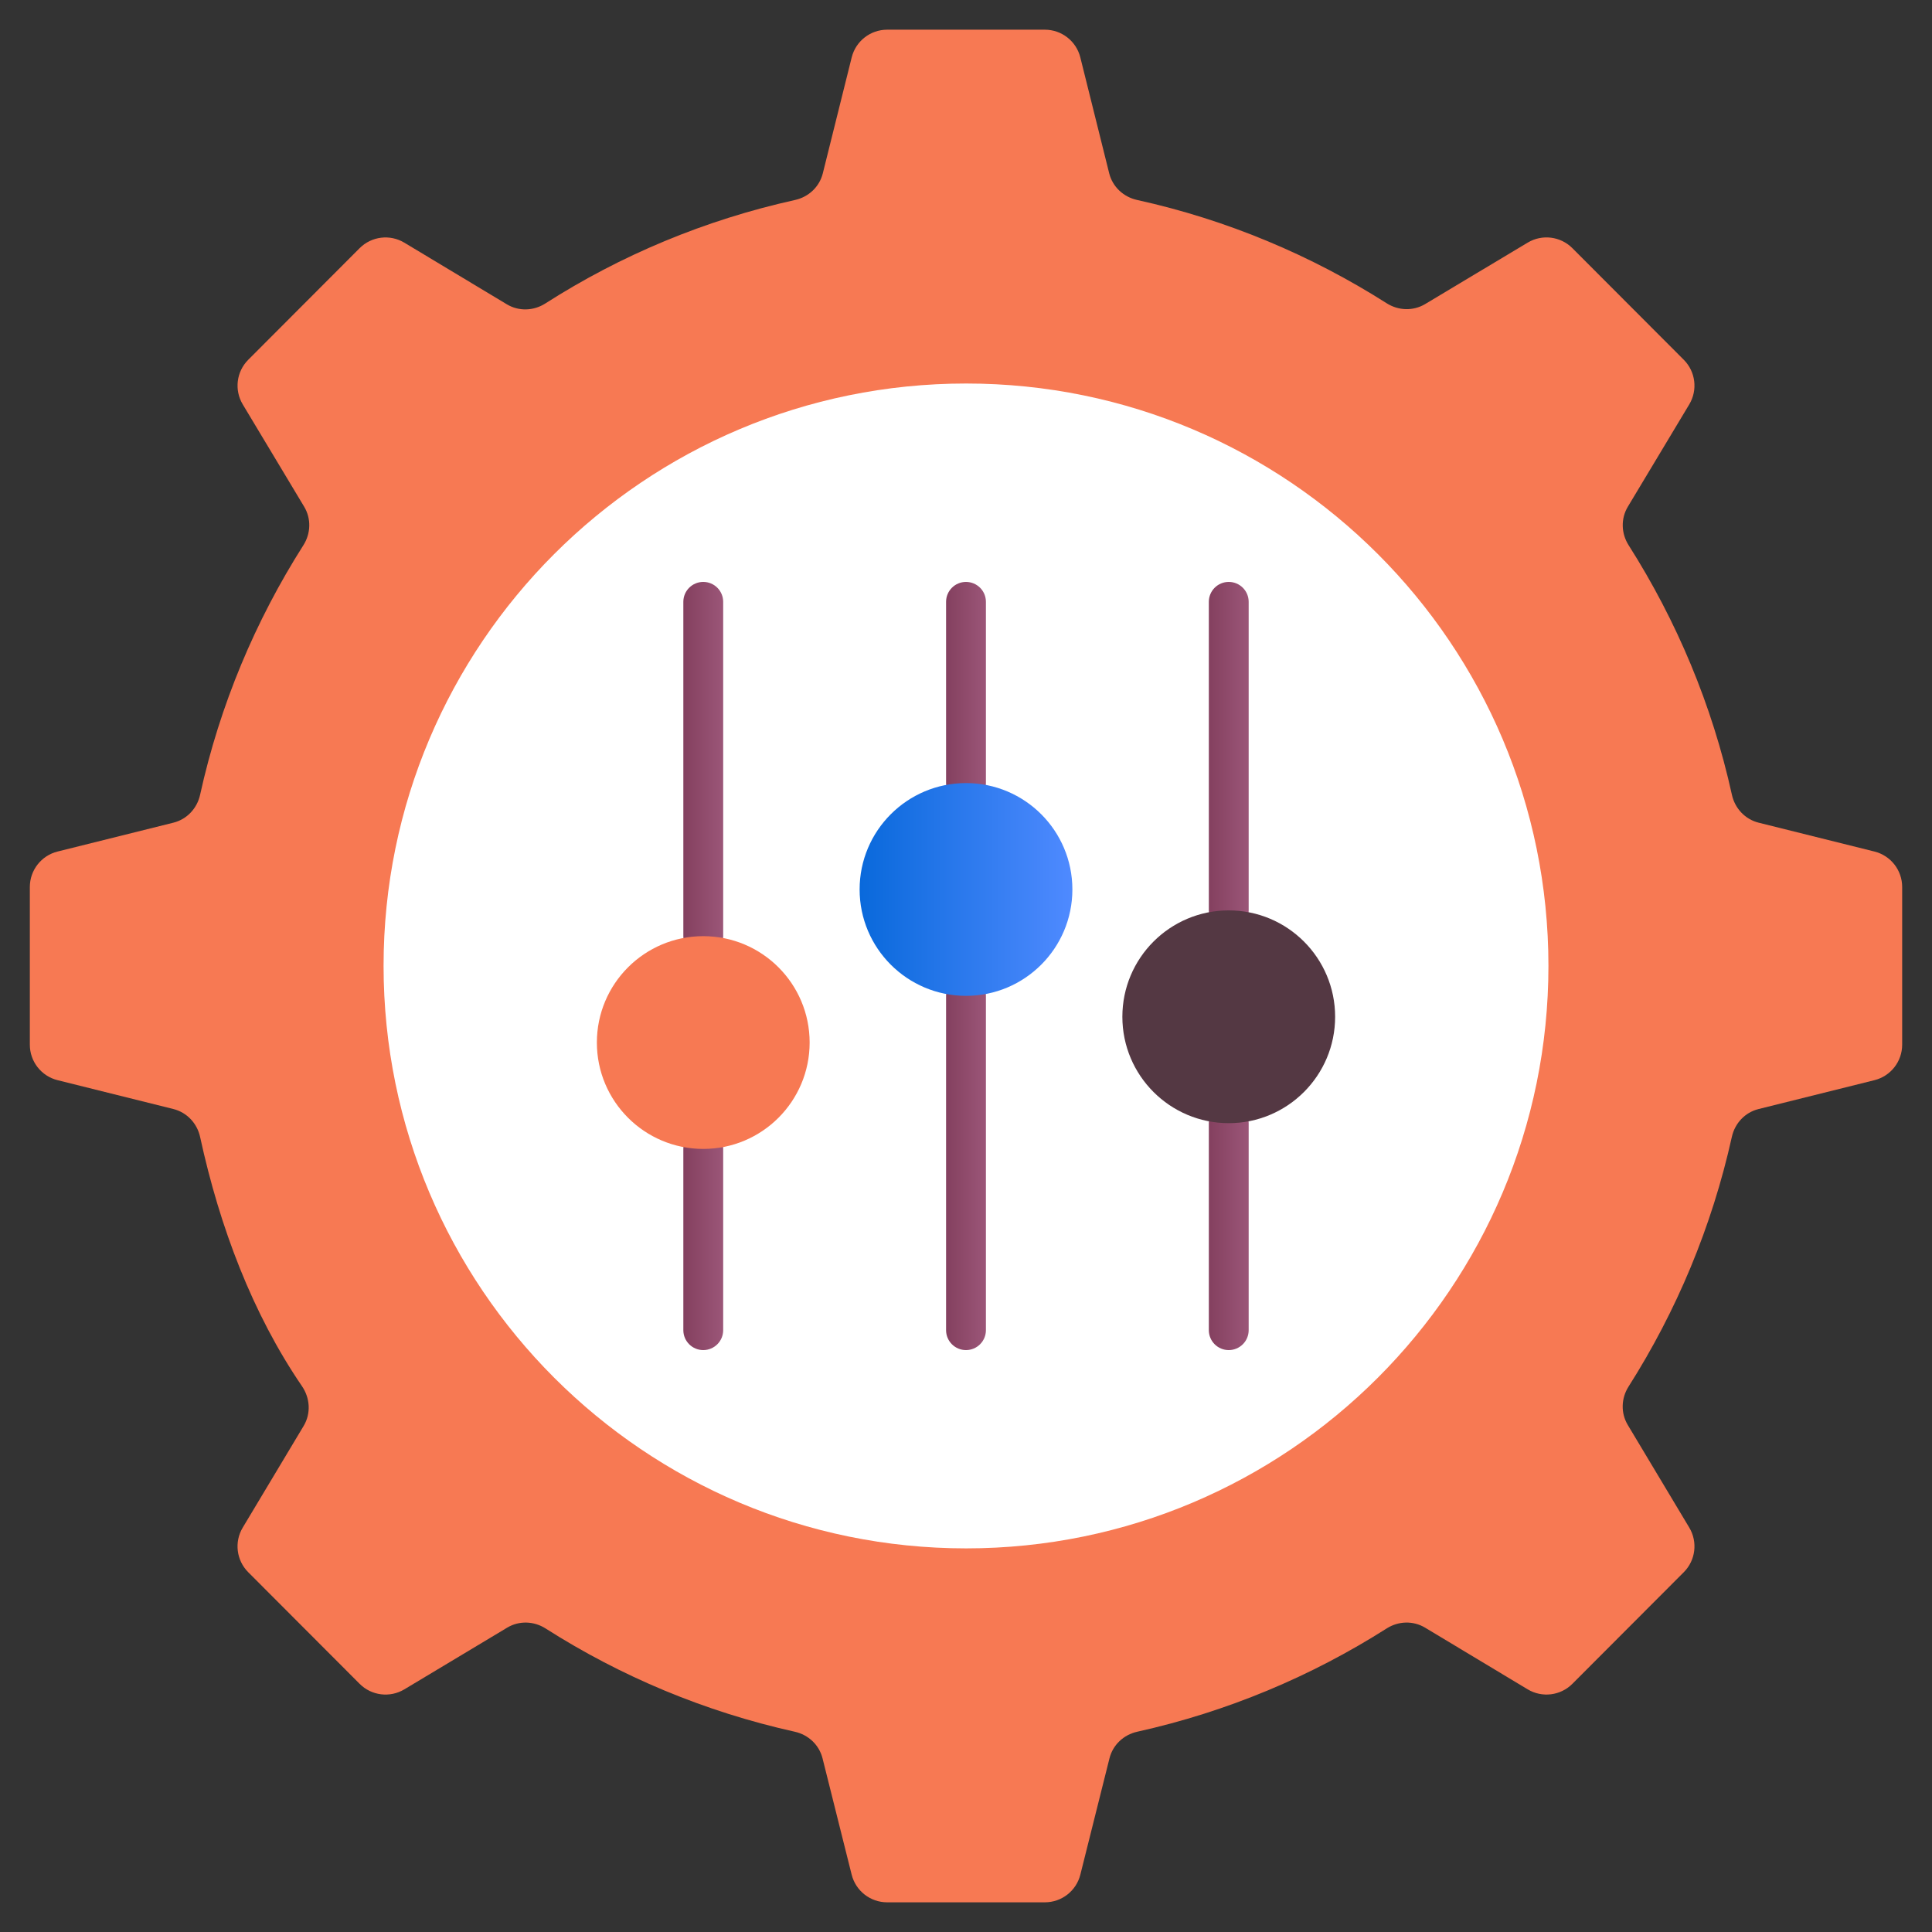 <svg enable-background="new 0 0 512 512" height="512" viewBox="0 0 512 512" width="512" xmlns="http://www.w3.org/2000/svg" xmlns:xlink="http://www.w3.org/1999/xlink"><rect x="0" y="0" width="512" height="512" fill="#333333" stroke="none"/><linearGradient id="lg1"><stop offset="0" stop-color="#84405f"/><stop offset="1" stop-color="#9b5678"/></linearGradient><linearGradient id="SVGID_1_" gradientUnits="userSpaceOnUse" x1="181.092" x2="191.651" xlink:href="#lg1" y1="328.492" y2="328.492"/><linearGradient id="SVGID_2_" gradientUnits="userSpaceOnUse" x1="181.092" x2="191.651" xlink:href="#lg1" y1="203.792" y2="203.792"/><linearGradient id="SVGID_3_" gradientUnits="userSpaceOnUse" x1="250.72" x2="261.278" xlink:href="#lg1" y1="183.508" y2="183.508"/><linearGradient id="SVGID_4_" gradientUnits="userSpaceOnUse" x1="250.72" x2="261.278" xlink:href="#lg1" y1="308.209" y2="308.209"/><linearGradient id="SVGID_5_" gradientUnits="userSpaceOnUse" x1="320.352" x2="330.911" xlink:href="#lg1" y1="325.079" y2="325.079"/><linearGradient id="SVGID_6_" gradientUnits="userSpaceOnUse" x1="320.352" x2="330.911" xlink:href="#lg1" y1="200.379" y2="200.379"/><linearGradient id="SVGID_7_" gradientUnits="userSpaceOnUse" x1="227.808" x2="284.192" y1="235.716" y2="235.716"><stop offset="0" stop-color="#0969db"/><stop offset="1" stop-color="#4f8aff"/></linearGradient><g id="_x32_3_Customization"><g><path d="m504.094 235.067v41.789c0 4.449-3.03 8.326-7.346 9.401l-30.726 7.654c-3.576.891-6.26 3.759-7.059 7.356-5.296 23.858-14.665 46.181-27.379 66.191-1.973 3.105-2.097 7.016-.206 10.172l16.296 27.196c2.282 3.809 1.683 8.681-1.453 11.824l-29.524 29.58c-3.145 3.151-8.033 3.753-11.849 1.459l-27.174-16.337c-3.158-1.899-7.076-1.777-10.186.199-20 12.712-42.264 22.079-66.112 27.374-3.593.798-6.459 3.477-7.353 7.047l-7.72 30.825c-1.08 4.311-4.954 7.335-9.398 7.335h-41.807c-4.444 0-8.318-3.024-9.398-7.335l-7.72-30.825c-.894-3.57-3.761-6.249-7.354-7.047-23.842-5.294-46.097-14.658-66.038-27.366-3.109-1.981-7.028-2.107-10.189-.211l-27.248 16.349c-3.815 2.289-8.699 1.686-11.842-1.463l-29.529-29.584c-3.137-3.143-3.736-8.015-1.453-11.824l16.135-26.927c1.974-3.294 1.732-7.38-.436-10.55-13.106-19.167-21.818-42.193-26.993-66.032-.788-3.63-3.506-6.522-7.11-7.42l-30.67-7.64c-4.317-1.075-7.346-4.952-7.346-9.401v-41.789c0-4.449 3.03-8.326 7.346-9.401l30.693-7.646c3.592-.895 6.288-3.781 7.084-7.397 5.247-23.837 14.661-46.141 27.371-66.136 1.981-3.116 2.104-7.047.203-10.213l-16.269-27.097c-2.287-3.809-1.69-8.686 1.449-11.831l29.52-29.576c3.145-3.151 8.033-3.753 11.849-1.459l27.156 16.326c3.168 1.904 7.097 1.775 10.211-.217 19.949-12.763 42.264-22.13 66.171-27.423 3.599-.797 6.471-3.483 7.362-7.06l7.654-30.723c1.075-4.317 4.952-7.346 9.401-7.346h41.788c4.449 0 8.326 3.03 9.401 7.346l7.646 30.694c.895 3.592 3.781 6.288 7.397 7.084 23.839 5.248 46.145 14.663 66.142 27.375 3.114 1.979 7.041 2.104 10.206.207l27.166-16.278c3.815-2.286 8.695-1.681 11.837 1.466l29.527 29.583c3.139 3.145 3.736 8.022 1.449 11.831l-16.269 27.097c-1.901 3.166-1.778 7.097.203 10.213 12.71 19.995 22.124 42.299 27.371 66.136.796 3.615 3.492 6.502 7.084 7.397l30.693 7.646c4.315 1.076 7.345 4.953 7.345 9.402z" fill="#f77953"/><path d="m410.351 255.957c0 85.251-69.127 154.379-154.322 154.379-85.252 0-154.379-69.128-154.379-154.379 0-85.252 69.127-154.322 154.379-154.322 85.194 0 154.322 69.07 154.322 154.322z" fill="#fff"/><g><path d="m186.371 357.788c-2.918 0-5.279-2.364-5.279-5.279v-48.033c0-2.916 2.361-5.279 5.279-5.279s5.279 2.364 5.279 5.279v48.033c.001 2.915-2.36 5.279-5.279 5.279z" fill="url(#SVGID_1_)"/></g><g><path d="m186.371 253.37c-2.918 0-5.279-2.364-5.279-5.279v-88.598c0-2.916 2.361-5.279 5.279-5.279s5.279 2.364 5.279 5.279v88.598c.001 2.915-2.36 5.279-5.279 5.279z" fill="url(#SVGID_2_)"/></g><g><path d="m255.999 212.803c-2.918 0-5.279-2.364-5.279-5.279v-48.03c0-2.916 2.361-5.279 5.279-5.279s5.279 2.364 5.279 5.279v48.03c0 2.915-2.361 5.279-5.279 5.279z" fill="url(#SVGID_3_)"/></g><g><path d="m255.999 357.788c-2.918 0-5.279-2.364-5.279-5.279v-88.6c0-2.916 2.361-5.279 5.279-5.279s5.279 2.364 5.279 5.279v88.6c0 2.915-2.361 5.279-5.279 5.279z" fill="url(#SVGID_4_)"/></g><g><path d="m325.632 357.788c-2.918 0-5.279-2.364-5.279-5.279v-54.859c0-2.916 2.361-5.279 5.279-5.279s5.279 2.364 5.279 5.279v54.859c0 2.915-2.361 5.279-5.279 5.279z" fill="url(#SVGID_5_)"/></g><g><path d="m325.632 246.544c-2.918 0-5.279-2.364-5.279-5.279v-81.772c0-2.916 2.361-5.279 5.279-5.279s5.279 2.364 5.279 5.279v81.772c0 2.915-2.361 5.279-5.279 5.279z" fill="url(#SVGID_6_)"/></g><circle cx="186.37" cy="276.284" fill="#f77953" r="28.192"/><circle cx="256" cy="235.716" fill="url(#SVGID_7_)" r="28.192"/><circle cx="325.63" cy="269.457" fill="#543843" r="28.192"/></g></g></svg>